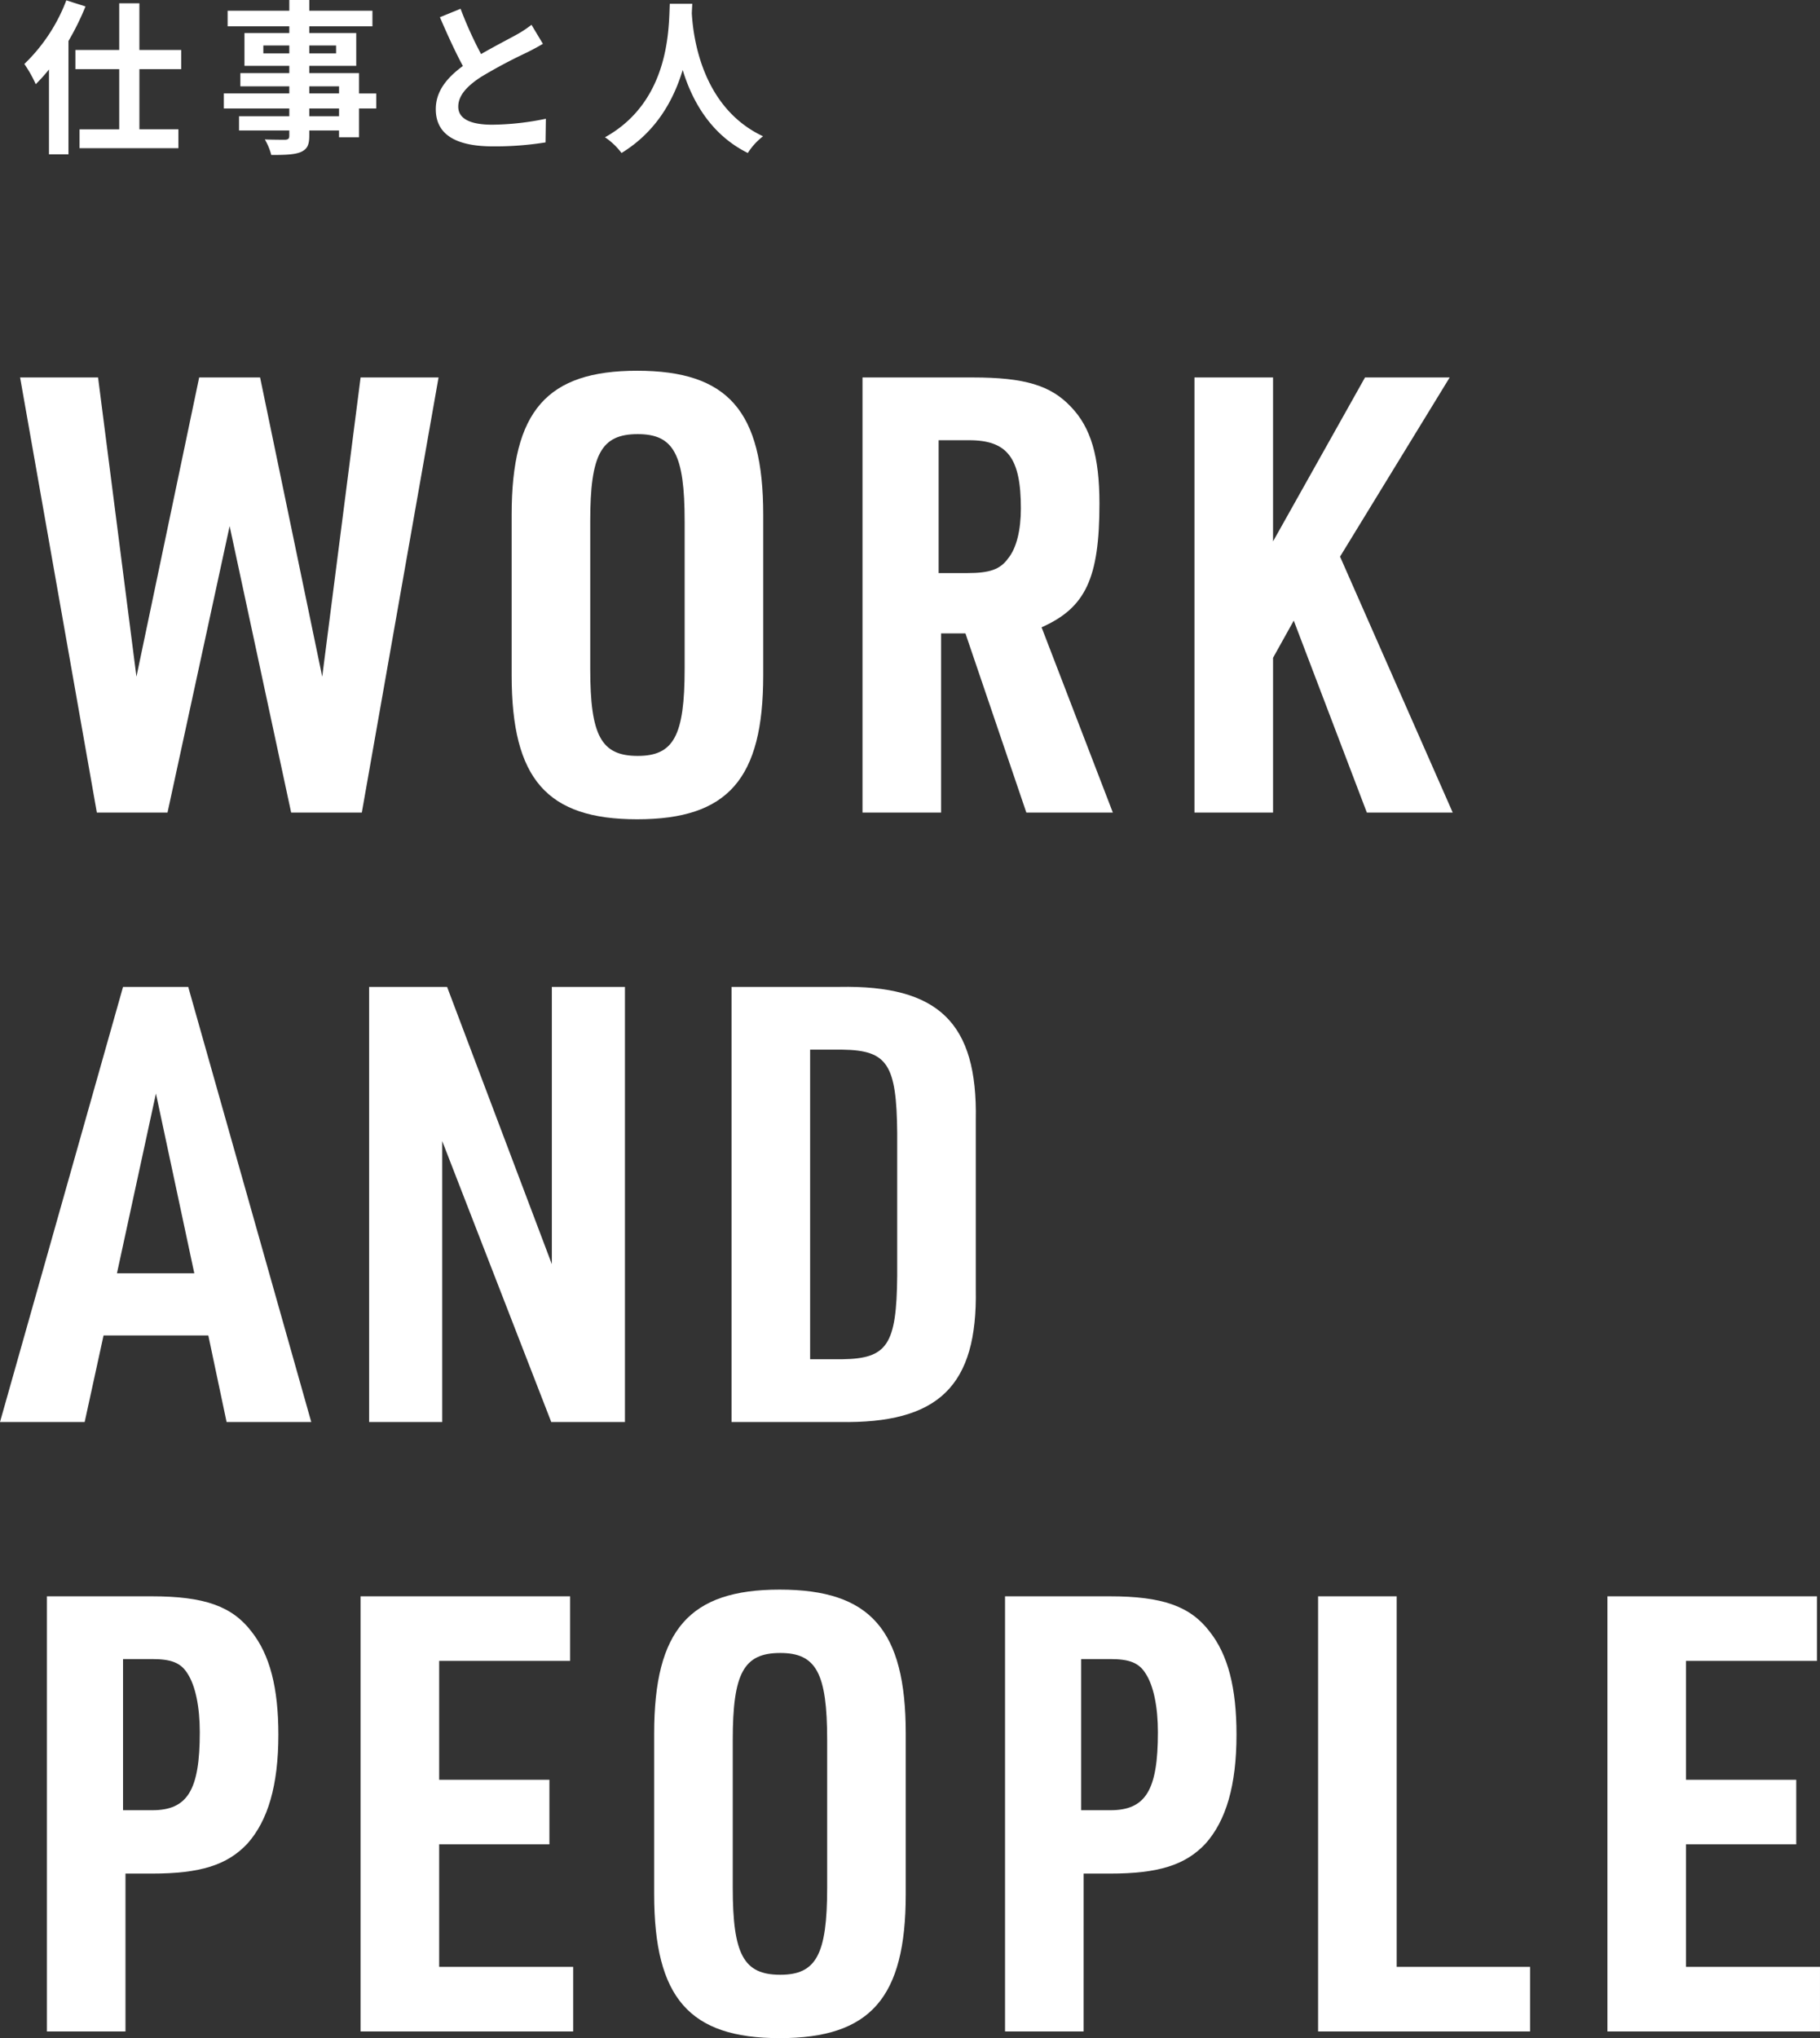 <svg xmlns="http://www.w3.org/2000/svg" width="418.313" height="468.209" viewBox="0 0 418.313 468.209"><rect x="0" y="0" width="418.313" height="468.209" fill="#333333" stroke="none"/><g id="レイヤー_2" data-name="レイヤー 2"><g id="レイヤー_1-2" data-name="レイヤー 1"><path d="M4.62,86.71H22.54l8.82,68.739L45.78,86.71h14l14.28,68.739L82.88,86.71H100.8L83.16,186.669H66.92l-14.14-65.8-14.28,65.8H22.26Z" fill="#fff"/><path d="M117.6,118.209c0-23.8,8.12-33.039,28.839-33.039,20.86,0,28.98,9.24,28.98,33.039v36.96c0,23.8-8.12,33.04-28.98,33.04-20.719,0-28.839-9.24-28.839-33.04Zm39.759,1.54c0-15.4-2.52-20.02-10.779-20.02-8.4,0-10.92,4.62-10.92,20.02v33.88c0,15.4,2.52,20.02,10.92,20.02,8.259,0,10.779-4.62,10.779-20.02Z" fill="#fff"/><path d="M216.3,186.669h-18.06V86.71h25.34c11.9,0,17.92,1.82,22.54,6.72,4.62,4.76,6.58,11.479,6.58,22.259,0,17.22-3.22,23.94-13.3,28.42l16.38,42.56H235.9l-14-41.16h-5.6Zm6.02-55.02c5.18,0,7.56-.84,9.38-3.36,1.96-2.38,2.94-6.58,2.94-11.48,0-11.62-3.08-15.679-11.9-15.679h-7v30.519Z" fill="#fff"/><path d="M274.538,86.71H292.6v37.659L313.738,86.71H333.2L308,127.869l25.9,58.8h-19.74l-16.8-44.1-4.759,8.54v35.56H274.538Z" fill="#fff"/><path d="M23.8,306.789l-4.34,19.88H0L28.28,226.71H43.26l28.28,99.959H52.08l-4.2-19.88Zm12.04-55.58-8.96,41.3H44.66Z" fill="#fff"/><path d="M84.838,226.71h17.92l24.08,63.7v-63.7h16.8v99.959H126.7l-25.06-64.54v64.54h-16.8Z" fill="#fff"/><path d="M168.136,226.71h24.78c22.82-.42,31.78,8.259,31.36,30.519v38.92c.42,22.26-8.54,30.94-31.36,30.52h-24.78Zm25.48,85.539c10.36-.14,12.46-3.36,12.6-19.18v-32.76c-.14-15.819-2.24-19.039-12.6-19.179H186.2v71.119Z" fill="#fff"/><path d="M28.84,466.669H10.78V366.71H34.86c12.04,0,18.48,2.24,22.96,8.12,4.2,5.32,6.16,12.879,6.16,23.66,0,11.619-2.38,19.739-7.14,25.059-4.62,4.9-10.78,6.86-21.98,6.86H28.84ZM35,415.849c8.12,0,10.92-4.62,10.92-17.92,0-5.74-.98-10.639-2.8-13.439-1.54-2.521-3.78-3.36-8.12-3.36H28.28v34.719Z" fill="#fff"/><path d="M82.878,366.71h48.16v14.84h-30.1v27.3h25.34v14.84h-25.34v28.14h30.8v14.84H82.878Z" fill="#fff"/><path d="M150.357,398.209c0-23.8,8.12-33.039,28.84-33.039,20.86,0,28.98,9.24,28.98,33.039v36.96c0,23.8-8.12,33.04-28.98,33.04-20.72,0-28.84-9.24-28.84-33.04Zm39.76,1.54c0-15.4-2.52-20.02-10.78-20.02-8.4,0-10.92,4.62-10.92,20.02v33.88c0,15.4,2.52,20.02,10.92,20.02,8.26,0,10.78-4.62,10.78-20.02Z" fill="#fff"/><path d="M249.057,466.669H231V366.71h24.08c12.04,0,18.48,2.24,22.96,8.12,4.2,5.32,6.159,12.879,6.159,23.66,0,11.619-2.38,19.739-7.139,25.059-4.62,4.9-10.781,6.86-21.98,6.86h-6.02Zm6.16-50.82c8.12,0,10.92-4.62,10.92-17.92,0-5.74-.98-10.639-2.8-13.439-1.54-2.521-3.78-3.36-8.12-3.36H248.5v34.719Z" fill="#fff"/><path d="M302.954,366.71h18.061v85.119h30.66v14.84H302.954Z" fill="#fff"/><path d="M369.453,366.71h48.159v14.84h-30.1v27.3h25.34v14.84h-25.34v28.14h30.8v14.84H369.453Z" fill="#fff"/><path d="M19.652,1.482a61.487,61.487,0,0,1-3.914,7.941V35.449H11.255V15.958a38.147,38.147,0,0,1-3.04,3.381A28.539,28.539,0,0,0,5.594,14.7,39.845,39.845,0,0,0,15.245.076Zm12.386,14.4v13.83h8.967v4.331H18.284V29.712H27.4V15.882H17.334V11.474H27.4V.76h4.635V11.474h9.613v4.408Z" fill="#fff"/><path d="M86.476,24.924H82.524v6.611h-4.6V29.978H71.088v1.177c0,2.242-.532,3.154-2.013,3.8-1.444.57-3.5.646-6.725.646a13.931,13.931,0,0,0-1.482-3.572c1.823.076,4.065.076,4.673.076.722-.038.95-.266.95-.95V29.978H54.94V26.71H66.491V24.924H51.445V21.467H66.491V19.833H55.245V16.794H66.491V15.122h-10.3V7.6h10.3V6.041H52.319V2.47H66.491V0h4.6V2.47H85.6V6.041H71.088V7.6h10.79v7.523H71.088v1.672H82.524v4.673h3.952ZM66.491,12.272V10.448H60.526v1.824Zm4.6-1.824v1.824h6.155V10.448Zm0,11.019h6.839V19.833H71.088Zm6.839,3.457H71.088V26.71h6.839Z" fill="#fff"/><path d="M124.781,10.068c-1.14.684-2.356,1.33-3.724,2.014a115.456,115.456,0,0,0-10.486,5.585c-3.154,2.052-5.243,4.218-5.243,6.839,0,2.7,2.621,4.142,7.827,4.142a62.928,62.928,0,0,0,12.31-1.368l-.076,5.433a73.581,73.581,0,0,1-12.082.912c-7.485,0-13.146-2.09-13.146-8.549,0-4.179,2.621-7.257,6.231-9.916-1.748-3.23-3.572-7.219-5.282-11.209l4.75-1.937a88.031,88.031,0,0,0,4.711,10.41c3.077-1.786,6.345-3.457,8.131-4.445a26.032,26.032,0,0,0,3.457-2.28Z" fill="#fff"/><path d="M159.119.874c-.038.608-.076,1.368-.114,2.166.3,5.243,2.2,21.618,16.375,28.267a14.866,14.866,0,0,0-3.5,3.838c-8.587-4.255-12.842-12.082-14.97-19.073-2.052,6.839-6.041,14.172-14.058,19.073a15.83,15.83,0,0,0-3.8-3.61c15.159-8.4,14.628-25.646,14.894-30.661Z" fill="#fff"/></g></g></svg>
